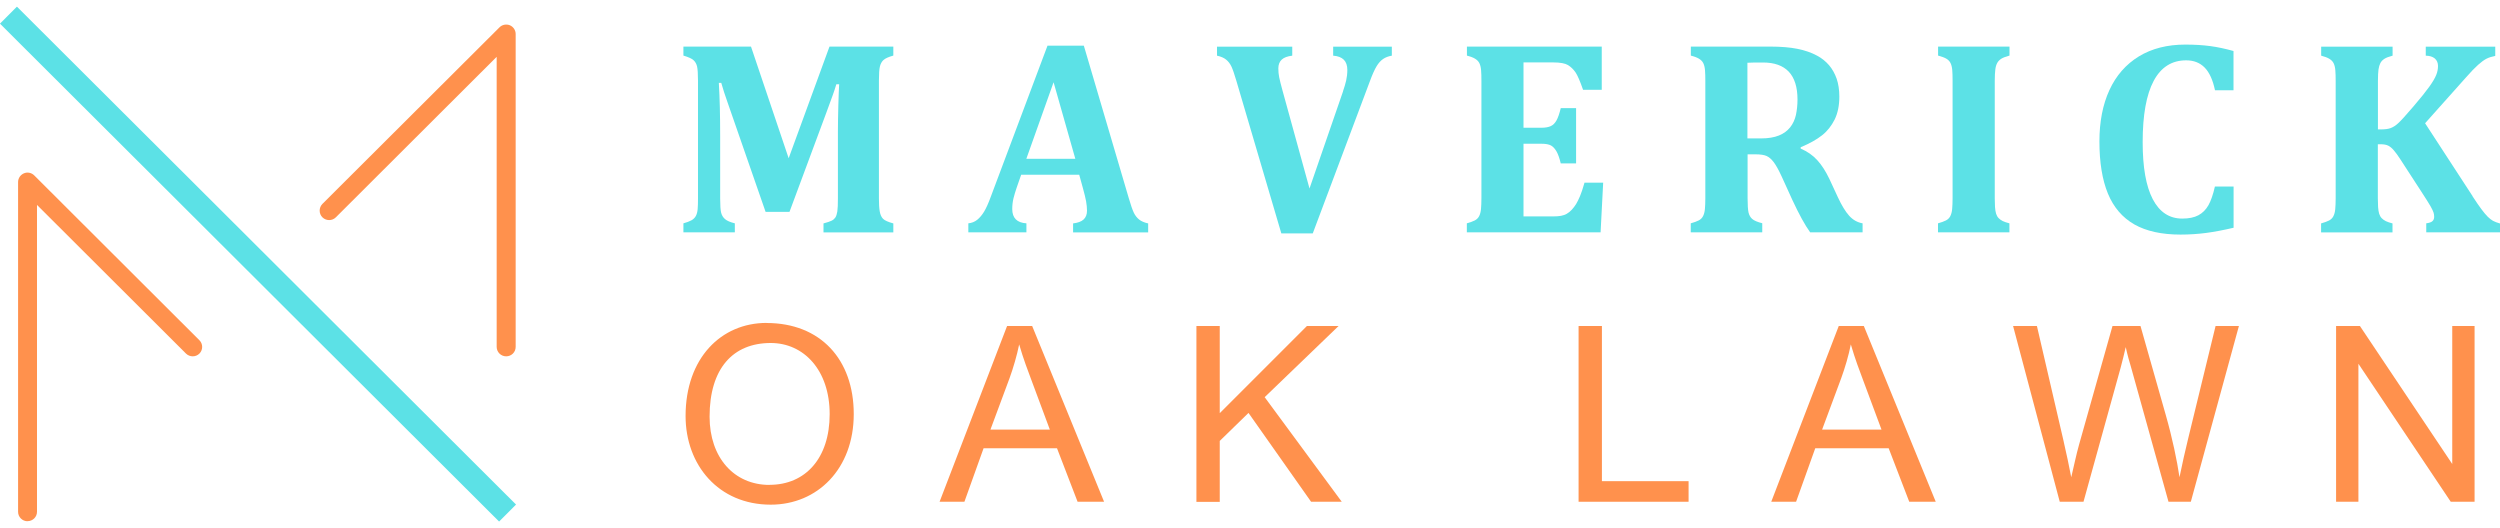 <?xml version="1.0" encoding="UTF-8"?>
<svg id="logos" xmlns="http://www.w3.org/2000/svg" viewBox="0 0 300 63.37">
  <defs>
    <style>
      .cls-1 {
        fill: #ff914d;
      }

      .cls-2 {
        fill: #5ce1e6;
      }
    </style>
  </defs>
  <g>
    <path class="cls-2" d="M107.2,6.67c-.58.16-.97.34-1.18.53-.21.19-.35.45-.43.77-.08.32-.12.89-.12,1.71v14.12c0,.66.03,1.19.1,1.58.07.39.2.68.4.88.2.2.61.38,1.23.55v1.08h-8.38v-1.08c.48-.13.81-.24,1-.34.19-.1.33-.23.43-.38.1-.16.18-.4.23-.72.05-.32.07-.85.07-1.59v-8c0-.88.02-1.92.05-3.12.03-1.2.07-2.05.1-2.55h-.34c-.13.44-.27.86-.42,1.28-.15.42-.42,1.17-.82,2.24l-4.38,11.79h-2.87l-4.6-13.24c-.27-.75-.51-1.5-.72-2.24h-.29c.11,1.8.16,3.92.16,6.37v7.51c0,.81.04,1.37.11,1.68.08.32.23.58.46.78.23.21.63.38,1.19.52v1.08h-6.17v-1.08c.4-.11.72-.23.96-.36.23-.13.41-.3.53-.52.12-.22.19-.5.22-.83.03-.34.04-.77.04-1.29v-14.12c0-.83-.04-1.39-.11-1.7-.07-.3-.21-.56-.42-.75-.21-.2-.62-.38-1.22-.56v-1.08h8.11l4.52,13.4,4.9-13.4h7.66v1.08Z"/>
    <path class="cls-2" d="M129.51,20.97h-6.97l-.54,1.55c-.15.44-.28.86-.38,1.27-.1.41-.15.84-.15,1.3,0,1.07.57,1.64,1.7,1.71v1.08h-6.97v-1.08c.4-.04.76-.18,1.06-.42.3-.24.58-.57.83-.98.25-.41.52-1.01.8-1.78l6.81-18.14h4.36l5.39,18.29c.24.82.44,1.4.6,1.74.16.34.38.62.64.83.26.21.63.37,1.09.47v1.08h-9.01v-1.08c.57-.07.99-.22,1.26-.47.27-.25.41-.6.41-1.06,0-.34-.04-.71-.11-1.13-.08-.41-.2-.94-.38-1.57l-.44-1.6ZM123.16,19.06h5.88l-2.61-9.19-3.27,9.19Z"/>
    <path class="cls-2" d="M161.16,10.95c.16-.46.29-.89.38-1.29.09-.4.14-.83.14-1.27,0-.53-.14-.94-.42-1.22-.28-.28-.7-.45-1.28-.49v-1.08h7.04v1.08c-.41.07-.76.2-1.05.4-.29.2-.55.49-.78.87-.23.38-.51.99-.82,1.84l-6.84,18.22h-3.77l-5.39-18.29c-.24-.82-.44-1.4-.6-1.74-.16-.34-.38-.62-.64-.83-.26-.21-.63-.37-1.09-.47v-1.08h9.03v1.08c-.57.07-.99.22-1.26.47-.27.25-.41.6-.41,1.06,0,.36.03.71.1,1.05.07.34.2.89.41,1.64l3.23,11.72,4.03-11.67Z"/>
    <path class="cls-2" d="M192.21,5.59v5.19h-2.24c-.36-1.03-.66-1.73-.91-2.1-.25-.36-.55-.65-.9-.87-.35-.21-.94-.32-1.78-.32h-3.56v7.84h2.15c.48,0,.85-.07,1.13-.2s.5-.36.68-.68c.18-.32.35-.81.51-1.47h1.84v6.63h-1.84c-.15-.63-.32-1.11-.51-1.44-.19-.33-.41-.57-.66-.71-.26-.14-.64-.21-1.15-.21h-2.15v8.72h3.54c.38,0,.7-.02.96-.07s.5-.13.7-.25c.21-.12.41-.28.6-.49.19-.21.36-.43.51-.67.15-.24.3-.56.47-.95s.34-.93.54-1.62h2.24l-.31,5.96h-16.05v-1.08c.4-.11.72-.23.96-.35.23-.12.41-.3.52-.52.11-.22.19-.51.22-.85.03-.34.05-.78.05-1.3v-14.07c0-.51-.01-.94-.04-1.29-.03-.35-.1-.63-.21-.85-.11-.22-.29-.39-.52-.53-.23-.14-.56-.26-.97-.37v-1.08h16.2Z"/>
    <path class="cls-2" d="M211.46,27.88h-8.57v-1.08c.4-.11.72-.23.96-.35.23-.12.41-.3.52-.52.11-.22.19-.51.22-.85.03-.34.05-.78.05-1.3v-14.07c0-.51-.01-.94-.04-1.29-.03-.35-.1-.63-.21-.85-.11-.22-.29-.39-.52-.53-.23-.14-.56-.26-.97-.37v-1.08h9.52c1.28,0,2.38.09,3.27.27.9.18,1.68.45,2.36.82.57.3,1.04.69,1.44,1.15.39.46.69,1,.91,1.62.21.62.32,1.33.32,2.15,0,1.07-.19,1.98-.56,2.74-.38.76-.88,1.4-1.52,1.9-.64.51-1.49.98-2.56,1.43v.16c.81.35,1.47.81,2,1.4.53.58,1,1.32,1.43,2.21l1.03,2.22c.46.99.91,1.73,1.36,2.23.45.5.99.8,1.61.91v1.08h-6.29c-.63-.87-1.34-2.17-2.14-3.89l-1.27-2.79c-.38-.83-.71-1.41-.98-1.76-.27-.35-.55-.59-.84-.72s-.73-.2-1.33-.2h-.95v5.26c0,.82.04,1.39.11,1.71.08.33.22.59.44.78.22.2.62.37,1.21.52v1.08ZM209.69,7.53v9.08h1.62c.87,0,1.59-.12,2.16-.35.57-.23,1.01-.56,1.35-.98.33-.42.56-.91.69-1.48.12-.57.19-1.19.19-1.86,0-1.48-.35-2.59-1.04-3.33-.7-.74-1.73-1.11-3.1-1.11-.94,0-1.55.01-1.84.03Z"/>
    <path class="cls-2" d="M239.37,23.78c0,.38.01.73.03,1.06s.07.59.13.8c.07.21.16.38.29.52.13.14.3.26.51.37.22.1.48.19.8.27v1.08h-8.57v-1.08c.4-.11.72-.23.96-.35.23-.12.41-.3.52-.52.11-.22.19-.51.22-.85.03-.34.05-.78.05-1.3v-14.09c0-.52-.01-.95-.04-1.29-.03-.34-.1-.62-.21-.84-.11-.22-.29-.4-.52-.53-.23-.13-.56-.25-.97-.36v-1.08h8.57v1.08c-.45.12-.78.25-.99.38-.21.14-.37.3-.48.5s-.19.45-.23.77c-.04.32-.07.78-.07,1.39v14.07Z"/>
    <path class="cls-2" d="M268.02,6.1v4.73h-2.22c-.26-1.23-.67-2.14-1.24-2.72-.57-.58-1.31-.87-2.22-.87-1.72,0-3.02.82-3.9,2.47s-1.32,4.1-1.32,7.34c0,3.02.4,5.3,1.21,6.85.81,1.55,1.99,2.33,3.54,2.33.79,0,1.44-.13,1.94-.4.5-.27.9-.67,1.2-1.2.3-.53.56-1.28.78-2.25h2.24v4.95c-1.2.28-2.29.49-3.28.62-.99.13-2.02.2-3.09.2-2.26,0-4.11-.41-5.54-1.22-1.43-.82-2.49-2.05-3.17-3.7-.68-1.65-1.02-3.74-1.02-6.26,0-2.36.4-4.42,1.2-6.16s1.98-3.09,3.53-4.04c1.56-.95,3.42-1.42,5.58-1.42,1.1,0,2.1.06,2.99.18.89.12,1.82.32,2.79.59Z"/>
    <path class="cls-2" d="M296.69,23.53c.42.65.78,1.17,1.07,1.56.29.39.54.69.76.91.22.22.43.38.64.5.21.11.49.22.84.32v1.06h-8.85v-1.08c.37-.05.62-.14.75-.27.13-.12.2-.29.2-.5,0-.17-.02-.35-.07-.51-.05-.17-.17-.42-.35-.74-.19-.33-.56-.93-1.13-1.8l-2.5-3.85c-.3-.47-.57-.83-.79-1.09-.22-.26-.45-.45-.67-.56-.22-.11-.53-.17-.92-.17h-.33v6.48c0,.38.01.73.03,1.06s.07.59.13.8c.07.21.16.38.29.52.13.14.3.26.51.37.22.1.48.19.8.27v1.08h-8.57v-1.08c.4-.11.72-.23.96-.35.23-.12.41-.3.52-.52.11-.22.19-.51.22-.85.03-.34.05-.78.05-1.3v-14.07c0-.51-.01-.94-.04-1.29-.03-.35-.1-.63-.21-.85-.11-.22-.29-.39-.52-.53-.23-.14-.56-.26-.97-.37v-1.08h8.57v1.08c-.46.12-.79.25-1,.39-.21.14-.37.31-.47.51s-.18.45-.22.75c-.04.3-.07.77-.07,1.39v5.81h.34c.5,0,.9-.05,1.19-.16.29-.11.6-.3.91-.59.31-.28.91-.94,1.8-1.98.89-1.04,1.53-1.84,1.93-2.4.4-.56.67-1.02.82-1.39.15-.36.22-.73.22-1.09,0-.38-.13-.68-.38-.9-.26-.22-.62-.33-1.09-.34v-1.08h8.34v1.11c-.41.08-.77.19-1.06.34-.29.15-.63.4-1.01.74-.38.34-.87.85-1.45,1.51l-4.9,5.49,5.7,8.75Z"/>
    <path class="cls-1" d="M91.99,38.76c6.45,0,10.46,4.36,10.46,10.93s-4.36,10.87-9.96,10.87c-6.28,0-10.22-4.77-10.22-10.64,0-6.95,4.27-11.17,9.72-11.17ZM92.34,58.18c4.3,0,7.22-3.18,7.22-8.48s-3.12-8.54-7.07-8.54c-4.54,0-7.34,3.06-7.34,8.84,0,4.92,2.95,8.19,7.19,8.19Z"/>
    <path class="cls-1" d="M112.75,60.21l8.1-21.09h3.01l8.63,21.09h-3.18l-2.47-6.42h-8.81l-2.3,6.42h-2.98ZM118.85,51.55h7.13l-2.27-6.1c-.35-.94-.88-2.3-1.41-4.12-.27,1.33-.71,2.83-1.15,4.04l-2.3,6.19Z"/>
    <path class="cls-1" d="M143.57,60.21v-21.09h2.8v10.46l10.46-10.46h3.8l-8.87,8.54,9.25,12.55h-3.68l-7.51-10.66-3.45,3.36v7.31h-2.8Z"/>
    <path class="cls-1" d="M189.43,60.21v-21.09h2.8v18.62h10.4v2.47h-13.2Z"/>
    <path class="cls-1" d="M212.55,60.21l8.1-21.09h3.01l8.63,21.09h-3.18l-2.47-6.42h-8.81l-2.3,6.42h-2.98ZM218.65,51.55h7.13l-2.27-6.1c-.35-.94-.88-2.3-1.41-4.12-.26,1.33-.71,2.83-1.15,4.04l-2.3,6.19Z"/>
    <path class="cls-1" d="M247.17,60.21l-5.6-21.09h2.86l3.21,13.85c0,.06.03.09.03.15.29,1.27.59,2.62.88,4.15.32-1.33.59-2.68.94-3.92l4.01-14.23h3.36l3.03,10.67c.8,2.8,1.36,5.51,1.65,7.48.32-1.59.68-3.15,1.03-4.6l3.3-13.55h2.8l-5.77,21.09h-2.68l-4.51-16.2c-.18-.59-.41-1.38-.62-2.36-.18.8-.41,1.71-.62,2.5l-4.45,16.06h-2.86Z"/>
    <path class="cls-1" d="M280.33,60.21v-21.09h2.86l11.08,16.56v-16.56h2.68v21.09h-2.86l-11.08-16.56v16.56h-2.68Z"/>
  </g>
  <path class="cls-1" d="M3.31,62.55c-.63,0-1.14-.51-1.14-1.13V21.85c0-.46.28-.87.7-1.05.42-.18.91-.08,1.24.25l19.82,19.78c.44.44.44,1.16,0,1.6-.44.44-1.16.44-1.61,0L4.44,24.59v36.82c0,.63-.51,1.13-1.14,1.13ZM60.74,42.76c-.63,0-1.14-.51-1.14-1.13V6.82l-19.3,19.26c-.44.44-1.16.44-1.61,0-.44-.44-.44-1.16,0-1.61L59.94,3.28c.32-.32.81-.42,1.24-.25.42.18.7.59.7,1.05v37.55c0,.63-.51,1.13-1.14,1.13Z"/>
  <rect class="cls-2" x="29.52" y="-10.61" width="2.88" height="84.6" transform="translate(-13.34 31.23) rotate(-45.07)"/>
</svg>